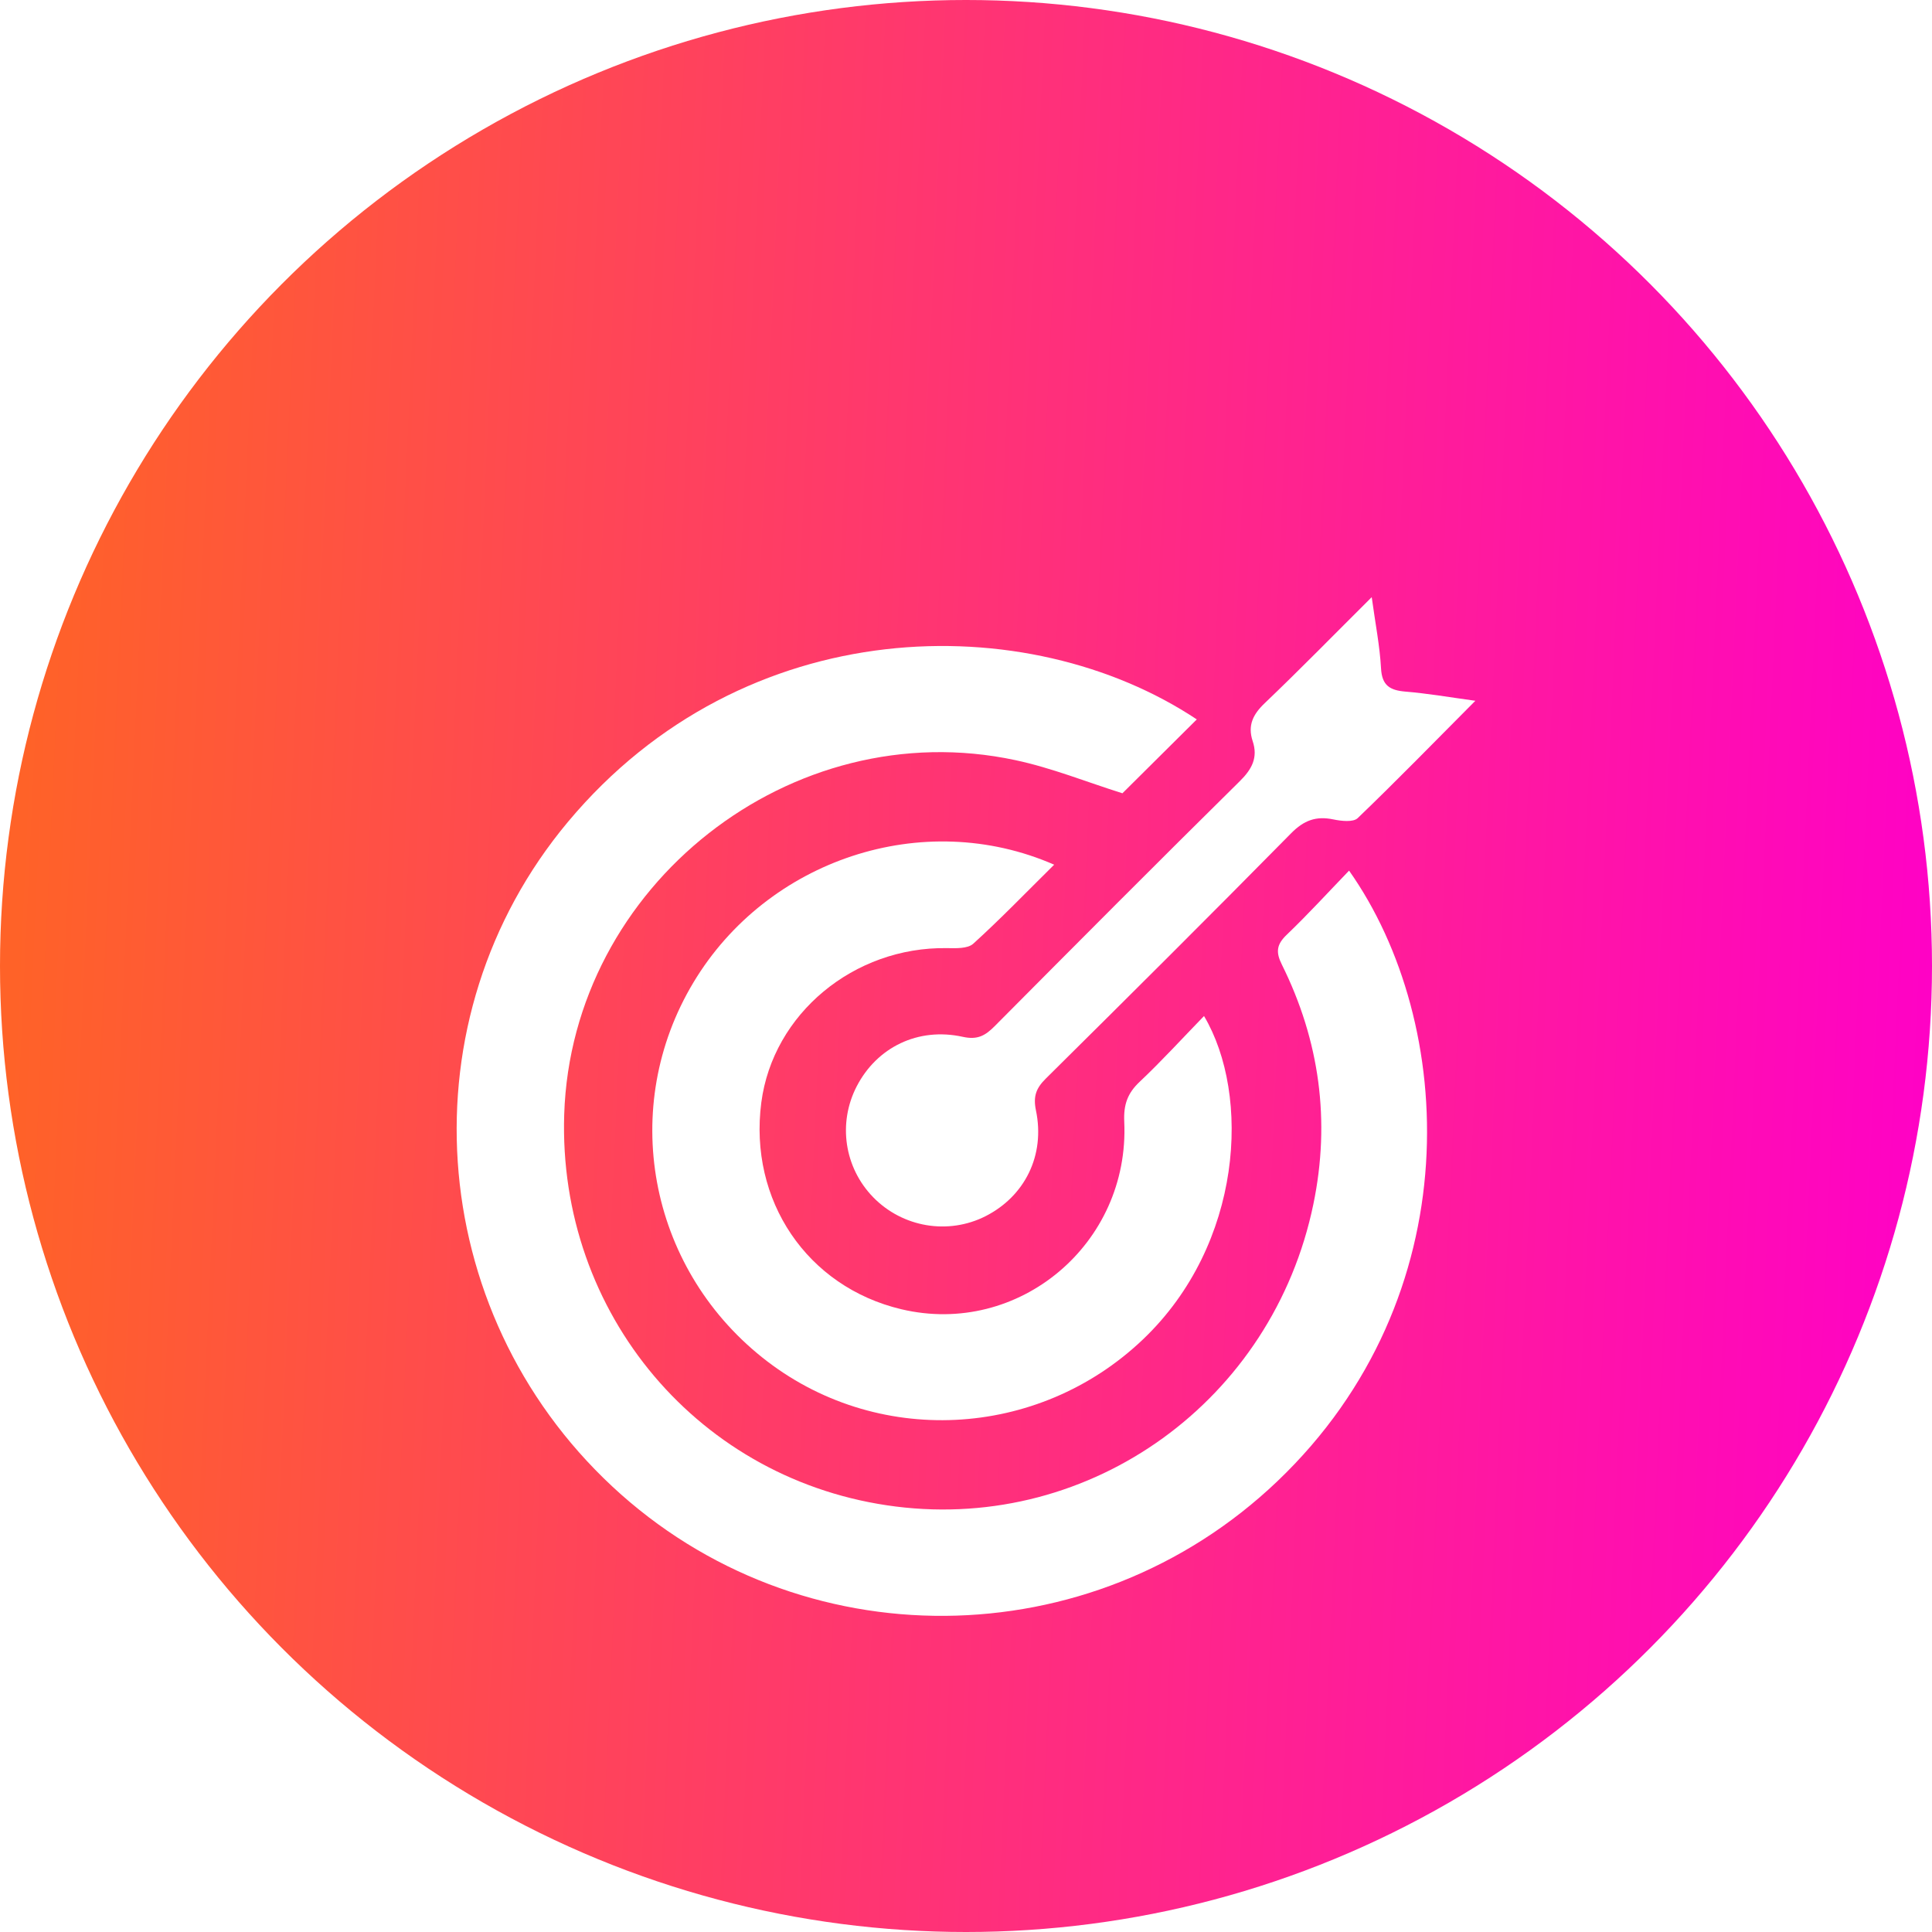 <svg width="55" height="55" viewBox="0 0 55 55" fill="none" xmlns="http://www.w3.org/2000/svg">
<circle cx="27.5" cy="27.5" r="27.5" fill="url(#paint0_linear_2357_9782)"/>
<g filter="url(#filter0_d_2357_9782)">
<path d="M34.07 16.48C33.335 17.209 32.632 17.909 31.953 18.583C30.944 18.266 29.945 17.861 28.907 17.64C22.531 16.275 16.273 21.204 16.062 27.721C15.878 33.402 19.922 38.186 25.503 38.888C31.075 39.588 36.233 35.87 37.389 30.28C37.879 27.916 37.568 25.627 36.492 23.46C36.314 23.103 36.341 22.888 36.63 22.611C37.239 22.028 37.807 21.405 38.405 20.785C41.465 25.117 41.867 32.922 36.361 38.171C31.061 43.223 22.759 43.28 17.433 38.319C12.053 33.305 11.497 24.988 16.166 19.4C21.198 13.378 29.262 13.286 34.07 16.48Z" fill="white"/>
<path d="M30.01 20.616C29.215 21.401 28.485 22.16 27.706 22.866C27.547 23.01 27.21 22.995 26.955 22.991C24.306 22.951 22.004 24.86 21.673 27.385C21.309 30.17 22.976 32.634 25.658 33.271C28.997 34.065 32.166 31.412 32.005 27.931C31.983 27.452 32.096 27.123 32.443 26.797C33.073 26.203 33.657 25.561 34.276 24.924C35.611 27.174 35.383 31.417 32.541 34.127C29.547 36.983 24.914 37.215 21.696 34.641C18.449 32.044 17.617 27.507 19.74 23.97C21.837 20.473 26.278 18.984 30.01 20.616Z" fill="white"/>
<path d="M39.05 13C39.154 13.758 39.28 14.389 39.315 15.026C39.341 15.514 39.565 15.65 40.004 15.688C40.636 15.74 41.264 15.849 42 15.95C40.84 17.116 39.764 18.221 38.651 19.29C38.523 19.413 38.182 19.374 37.957 19.327C37.465 19.224 37.117 19.354 36.754 19.723C34.444 22.067 32.112 24.388 29.774 26.703C29.499 26.975 29.407 27.206 29.491 27.61C29.759 28.889 29.174 30.054 28.057 30.622C26.994 31.161 25.695 30.942 24.857 30.082C24.035 29.237 23.848 27.974 24.388 26.927C24.963 25.815 26.135 25.235 27.412 25.517C27.829 25.609 28.048 25.481 28.312 25.217C30.631 22.883 32.952 20.55 35.294 18.239C35.642 17.896 35.817 17.566 35.661 17.098C35.512 16.648 35.672 16.332 36.011 16.011C37.011 15.056 37.977 14.067 39.05 13Z" fill="white"/>
</g>
<defs>
<filter id="filter0_d_2357_9782" x="9" y="13" width="37" height="37" filterUnits="userSpaceOnUse" color-interpolation-filters="sRGB">
<feFlood flood-opacity="0" result="BackgroundImageFix"/>
<feColorMatrix in="SourceAlpha" type="matrix" values="0 0 0 0 0 0 0 0 0 0 0 0 0 0 0 0 0 0 127 0" result="hardAlpha"/>
<feOffset dy="4"/>
<feGaussianBlur stdDeviation="2"/>
<feComposite in2="hardAlpha" operator="out"/>
<feColorMatrix type="matrix" values="0 0 0 0 0 0 0 0 0 0 0 0 0 0 0 0 0 0 0.25 0"/>
<feBlend mode="normal" in2="BackgroundImageFix" result="effect1_dropShadow_2357_9782"/>
<feBlend mode="normal" in="SourceGraphic" in2="effect1_dropShadow_2357_9782" result="shape"/>
</filter>
<linearGradient id="paint0_linear_2357_9782" x1="1.213" y1="9.9" x2="56.735" y2="12.424" gradientUnits="userSpaceOnUse">
<stop stop-color="#FF6228"/>
<stop offset="1" stop-color="#FF00C8"/>
</linearGradient>
</defs>
</svg>
